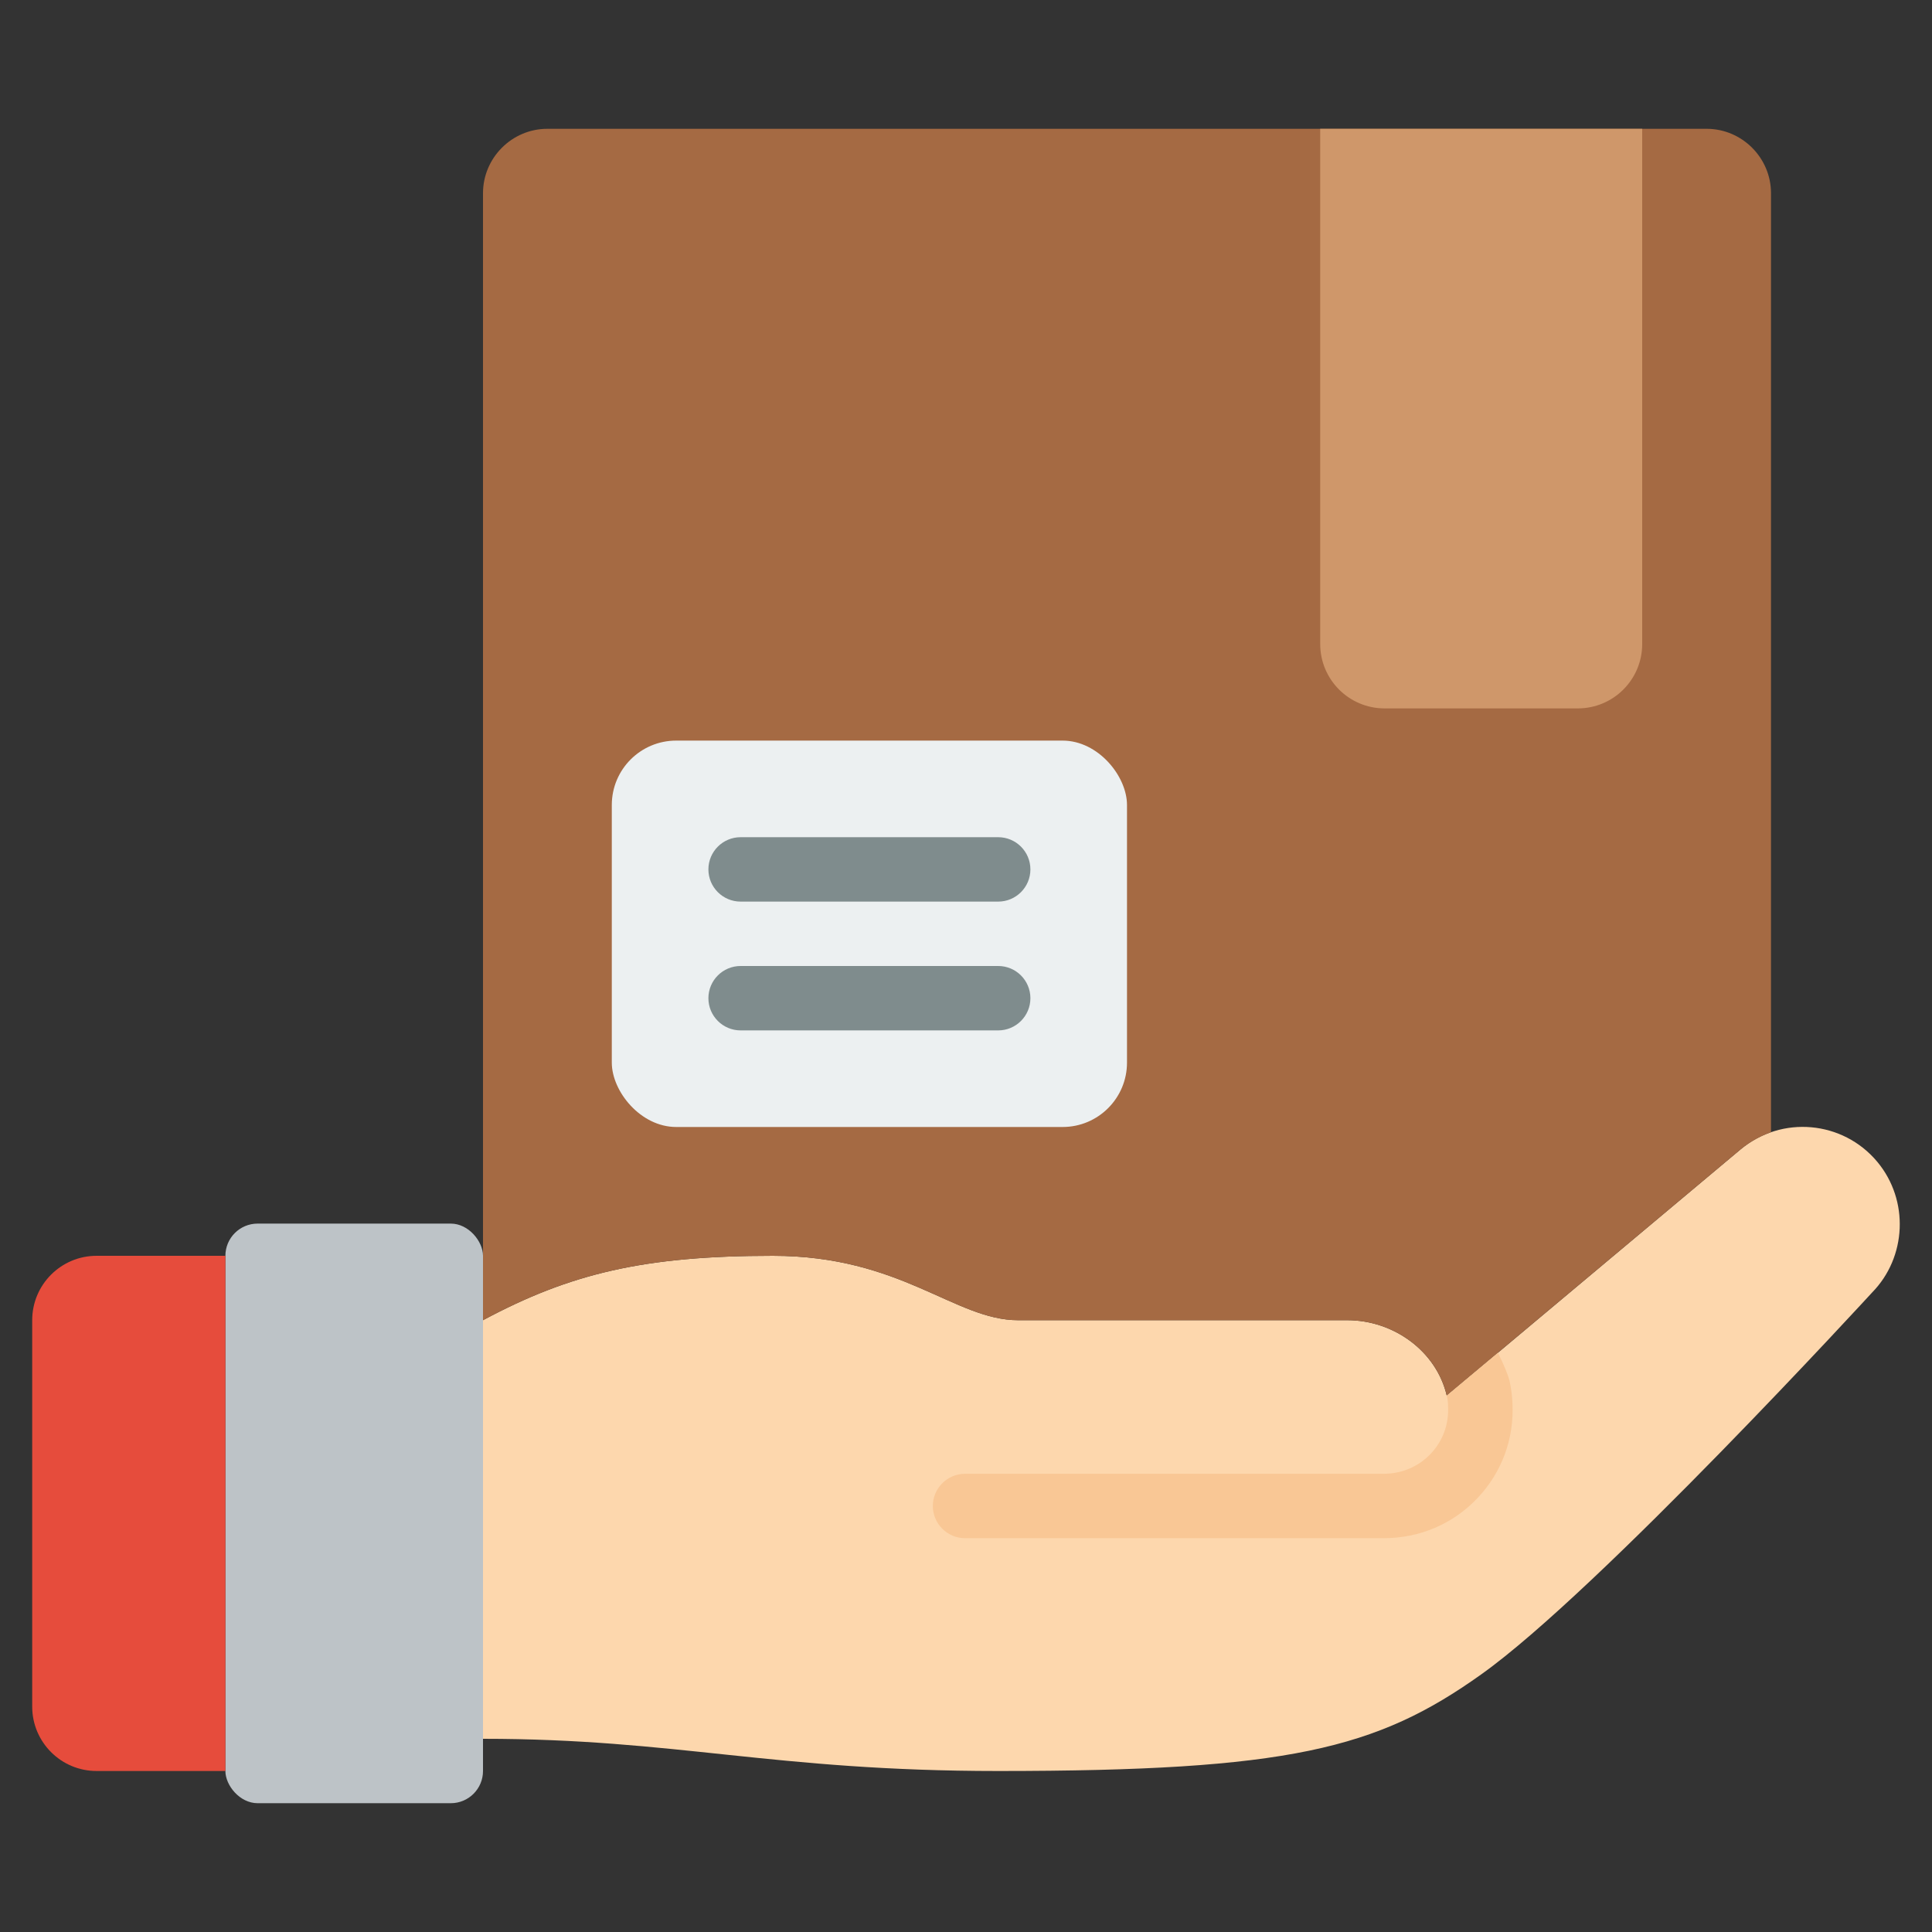 <svg height="43" viewBox="0 0 60 60" width="43" xmlns="http://www.w3.org/2000/svg"><rect x="0" y="0" width="60" height="60" fill="#333333" stroke="none"/><g id="a"><path d="m58.14 40.14s-8.51 9.28-12.14 11.86c-3.25 2.32-6 3-15 3-7 0-10-1-16-1v-13c2.71-1.45 5-2 9-2s5.65 2 7.62 2h10.22c1.45 0 2.77.97 3.09 2.34l1.59-1.33 7.53-6.31c1.28-1.07 3.18-.9 4.25.38 1 1.2.91 2.97-.16 4.06z" fill="#fdd7ad"/><path d="m55 6v29.16c-.33.12-.66.3-.95.54l-9.12 7.64c-.32-1.37-1.64-2.34-3.09-2.34h-10.22c-1.97 0-3.62-2-7.62-2s-6.29.55-9 2v-35c0-1.1.9-2 2-2h36c1.1 0 2 .9 2 2z" fill="#a56a43"/><path d="m46.97 43.56c.06 1.12-.33 2.17-1.09 2.97s-1.79 1.24-2.91 1.24h-13c-.55 0-1-.45-1-1s.45-1 1-1h13c.56 0 1.08-.22 1.46-.62s.57-.92.54-1.48c0-.1-.01-.22-.04-.33l1.59-1.33c.19.38.32.71.36.87.05.23.08.46.09.68z" fill="#f9c795"/><rect fill="#bdc3c7" height="18" rx="1" width="8" x="7" y="38"/><path d="m3 39h4v16h-4c-1.104 0-2-.896-2-2v-12c0-1.104.896-2 2-2z" fill="#e64c3c"/><path d="m51 4v16c0 1.105-.895 2-2 2h-6c-1.105 0-2-.895-2-2v-16z" fill="#cf976a"/><rect fill="#ecf0f1" height="12" rx="2" width="16" x="19" y="23"/><g fill="#7f8c8d"><path d="m31 28h-8c-.552 0-1-.448-1-1s.448-1 1-1h8c.552 0 1 .448 1 1s-.448 1-1 1z"/><path d="m31 32h-8c-.552 0-1-.448-1-1s.448-1 1-1h8c.552 0 1 .448 1 1s-.448 1-1 1z"/></g></g></svg>